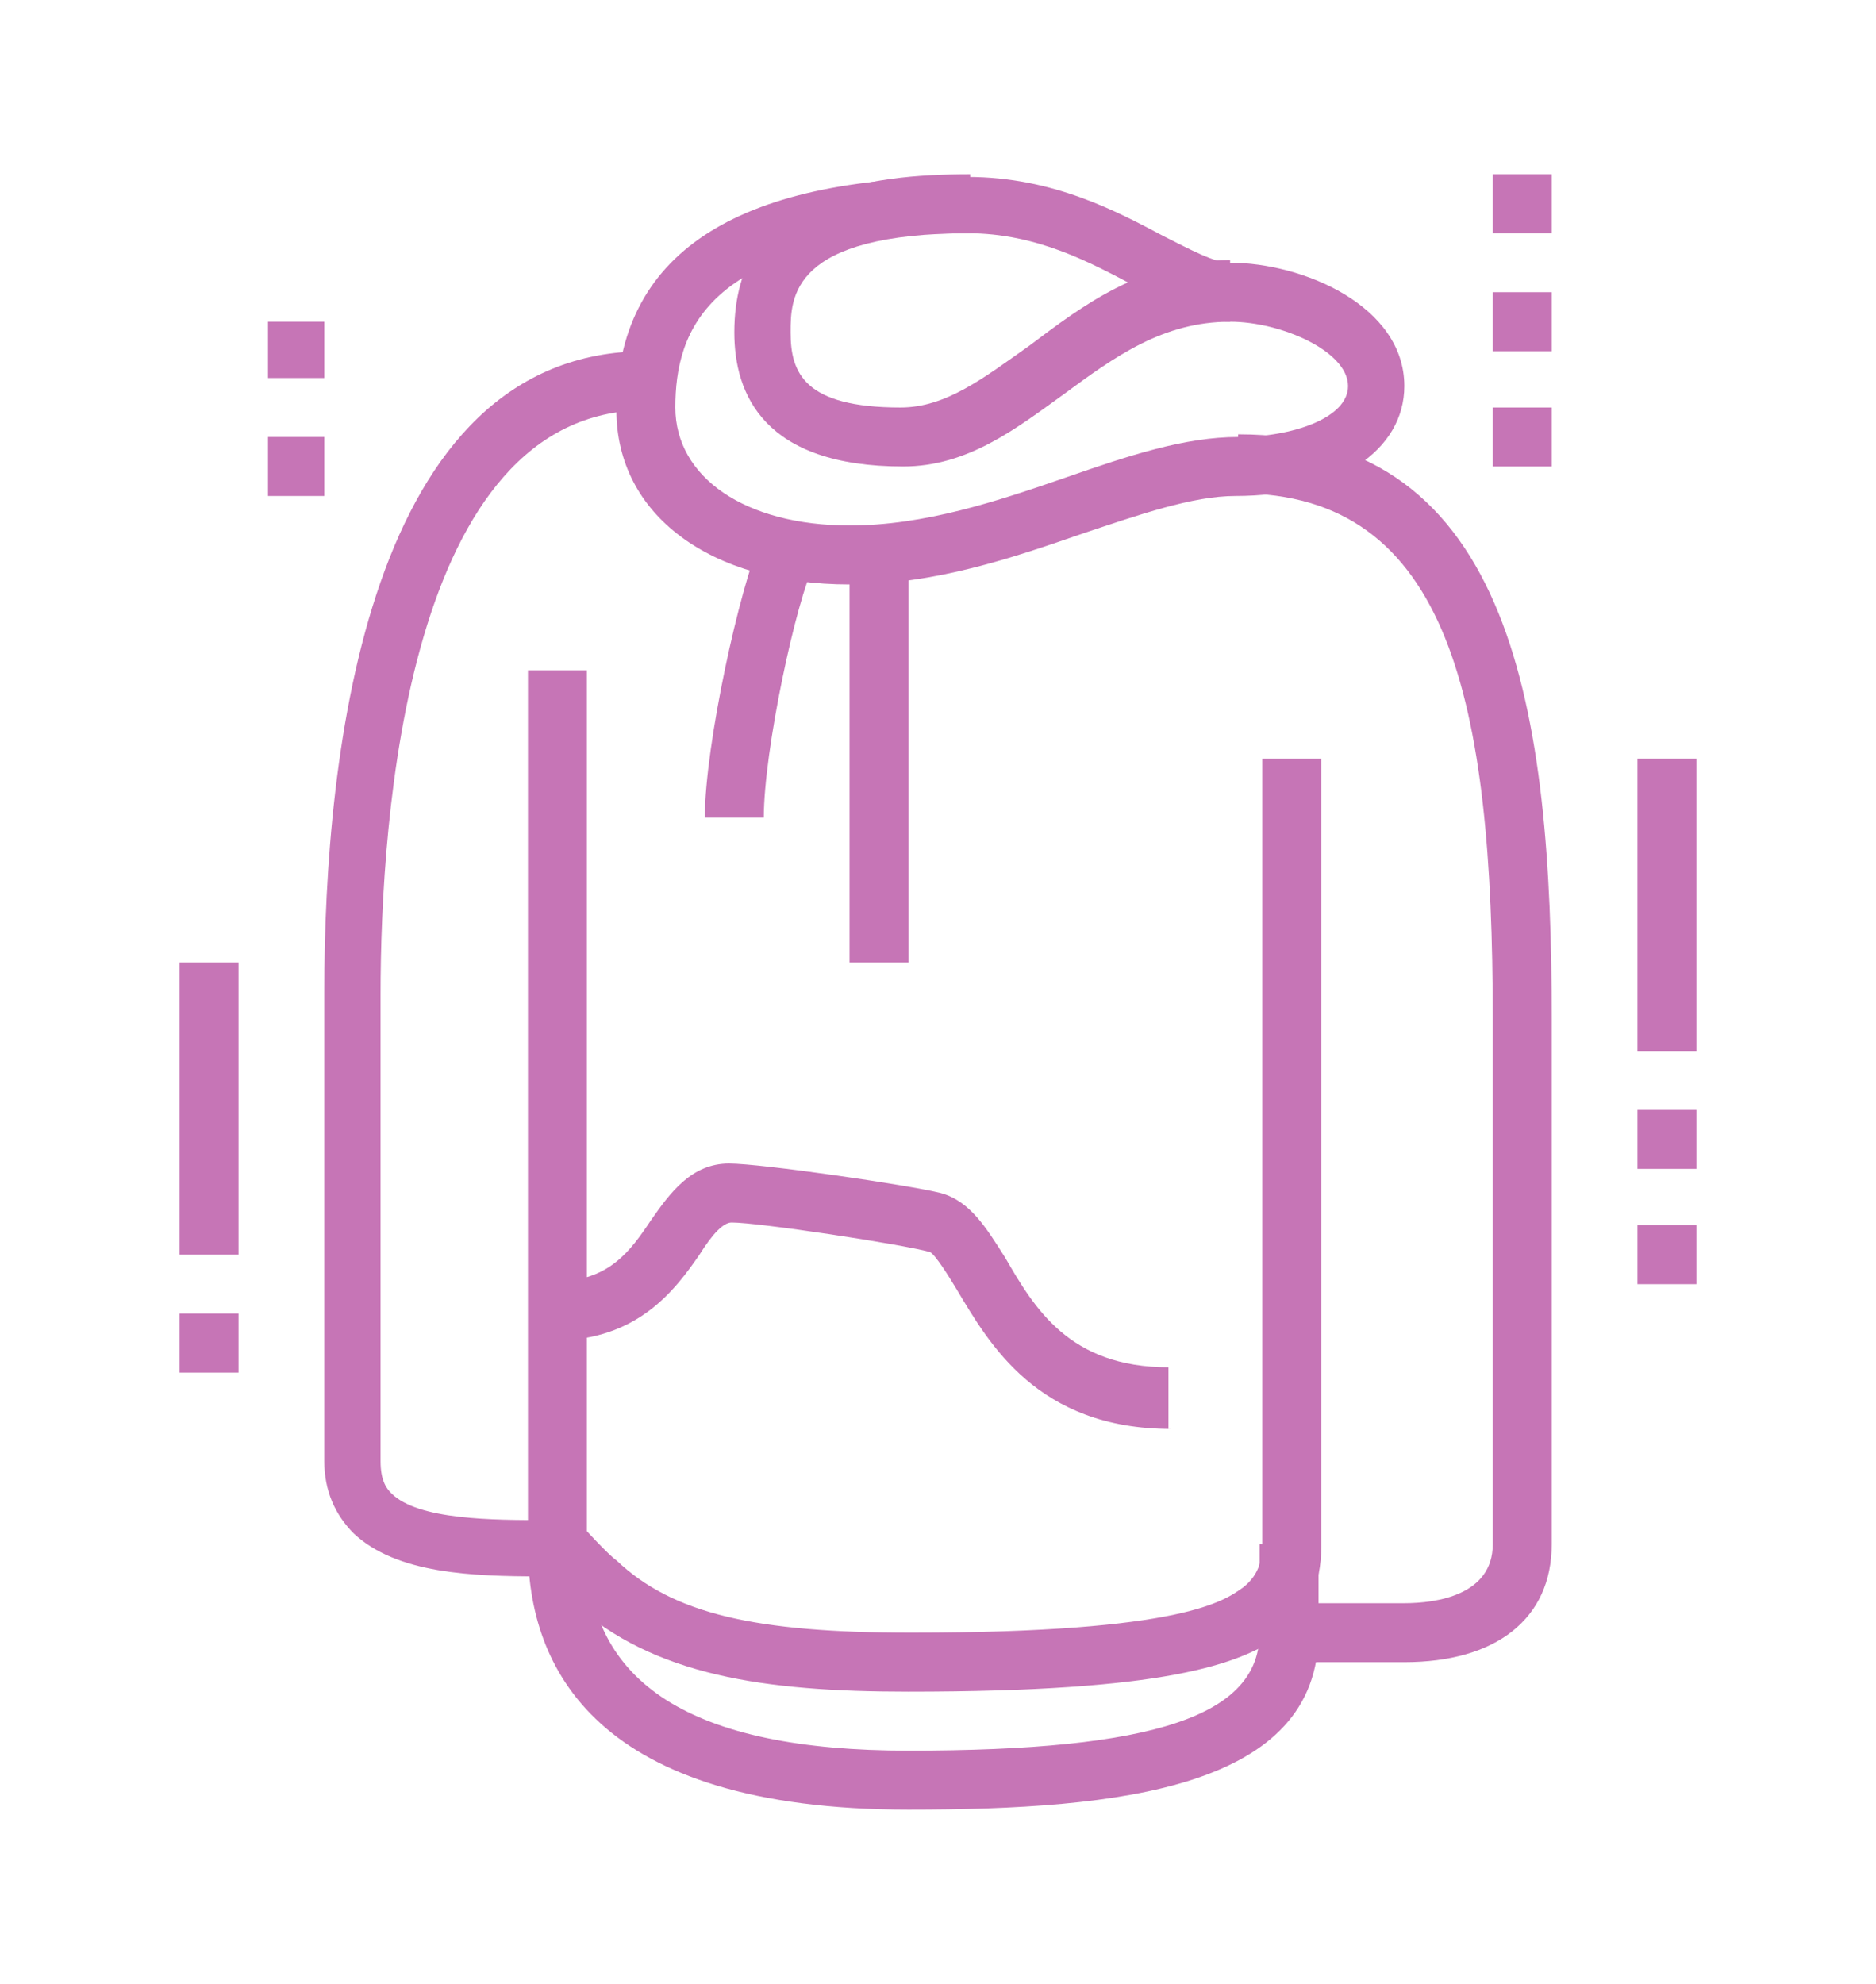 <?xml version="1.0" encoding="utf-8"?>
<!-- Generator: Adobe Illustrator 24.1.0, SVG Export Plug-In . SVG Version: 6.00 Build 0)  -->
<svg version="1.1" id="Layer_1" xmlns="http://www.w3.org/2000/svg" xmlns:xlink="http://www.w3.org/1999/xlink" x="0px" y="0px"
	 width="70px" height="74px" viewBox="0 0 70 74" style="enable-background:new 0 0 70 74;" xml:space="preserve">
<style type="text/css">
	.st0{display:none;}
	.st1{display:inline;fill:#C675B6;}
	.st2{fill:#C675B6;}
</style>
<g class="st0">
	<path class="st1" d="M45.6,64.8H24.5c-1.9,0-3.7-1-4.8-2.6c-0.6-0.9-0.9-1.6-0.9-2.9V28.8H21v30.5c0,0.6,0.1,1,0.6,1.7
		c0.7,1,1.8,1.6,3,1.6h21.1c1.2,0,2.3-0.6,3-1.6c0.5-0.7,0.6-1.1,0.6-1.7V28.8h2.2v30.5c0,1.2-0.5,2-1,2.9
		C49.4,63.8,47.6,64.8,45.6,64.8z"/>
	
		<rect x="5.7" y="28.8" transform="matrix(7.321952e-02 -0.997 0.997 7.321952e-02 -23.678 34.371)" class="st1" width="1.9" height="2.2"/>
	<path class="st1" d="M8.1,26.5l-2.2-0.2c0-0.1,0-0.2,0.1-0.4c0.3-1.7,1.4-5.6,3.9-8.3l1.6,1.5c-2,2.1-3.1,5.5-3.4,7.1
		C8.1,26.3,8.1,26.4,8.1,26.5z"/>
	<path class="st1" d="M55.8,65.8h-2.2c-4.4,0-4.4-3.5-4.4-7.6h2.2c0,5.2,0.5,5.4,2.2,5.4h2.2c1,0,1.5-0.4,1.8-1.2
		c0.3-1,0.3-2.6,0.3-4.1V45.2c0-12.8,0-17.2-2-21.3c-2.4-4.9-8.9-7-11-7v-2.2c2.6,0,10.1,2.4,13,8.2c2.2,4.6,2.2,9,2.2,22.2v13.2
		c0,1.7,0,3.4-0.5,4.8C59.1,64.9,57.8,65.8,55.8,65.8z"/>
	<path class="st1" d="M16.6,65.8h-2.2c-1.9,0-3.2-0.9-3.9-2.7c-0.5-1.4-0.5-3.1-0.5-4.8V45.2c0-13.2,0-17.7,2.2-22.2
		c2.9-5.9,10.4-8.2,13-8.2v2.2c-2.1,0-8.7,2.2-11,7c-2,4.1-2,8.5-2,21.3v13.2c0,1.5,0,3,0.3,4.1c0.3,0.9,0.8,1.2,1.8,1.2h2.2
		c1.7,0,2.2-0.2,2.2-5.4H21C21,62.3,21,65.8,16.6,65.8z"/>
	<rect x="62.3" y="51.7" class="st1" width="2.2" height="2.2"/>
	<rect x="62.3" y="43" class="st1" width="2.2" height="6.5"/>
	<path class="st1" d="M35.1,16.9c-5.2,0-10.9-1.4-10.9-4.4s5.6-4.4,10.9-4.4S46,9.5,46,12.5S40.4,16.9,35.1,16.9z M35.1,10.3
		c-5.7,0-8.7,1.6-8.7,2.2c0,0.6,3,2.2,8.7,2.2s8.7-1.6,8.7-2.2C43.8,11.9,40.8,10.3,35.1,10.3z"/>
	<path class="st1" d="M29.7,48.4c-0.6,0-1.1-0.3-1.4-0.7l-4.8-7.4c-0.2-0.3-0.3-0.7-0.3-1.1s0.1-0.8,0.3-1.1l4.8-7.4
		c0.6-0.9,2.1-0.9,2.7,0l2.3,3.5l-1.8,1.2l-1.8-2.8l-4.4,6.7l4.4,6.6l1.8-2.8l1.8,1.2L31,47.7C30.7,48.2,30.2,48.4,29.7,48.4z
		 M29.2,46.5C29.2,46.5,29.2,46.5,29.2,46.5L29.2,46.5z M30.1,46.5L30.1,46.5C30.1,46.5,30.1,46.5,30.1,46.5z M29.2,31.8
		C29.2,31.9,29.2,31.9,29.2,31.8L29.2,31.8z M30.1,31.8L30.1,31.8C30.1,31.8,30.1,31.8,30.1,31.8z"/>
	<path class="st1" d="M40.6,48.4c-0.5,0-1-0.3-1.3-0.7l-2.3-3.5l1.8-1.2l1.8,2.8l4.4-6.7l-4.4-6.6l-1.8,2.8l-1.8-1.2l2.3-3.5
		c0.6-0.9,2.1-0.9,2.7,0l4.8,7.4c0.2,0.3,0.3,0.7,0.3,1.1S47,40,46.8,40.3l-4.9,7.4C41.6,48.2,41.1,48.4,40.6,48.4z M40.1,46.5
		C40.1,46.5,40.1,46.5,40.1,46.5L40.1,46.5z M41,46.5L41,46.5C41,46.5,41,46.5,41,46.5z M40.1,31.8C40.1,31.8,40.1,31.8,40.1,31.8
		L40.1,31.8z M41.1,31.8L41.1,31.8C41,31.8,41,31.8,41.1,31.8z"/>
	<path class="st1" d="M35.1,48.4c-0.5,0-1-0.3-1.3-0.7l-4.9-7.4c-0.2-0.3-0.3-0.8-0.3-1.2c0-0.4,0.1-0.8,0.3-1.1l4.9-7.4
		c0.6-0.9,2.1-0.9,2.7,0l4.8,7.4c0.2,0.3,0.3,0.7,0.3,1.1s-0.1,0.8-0.3,1.1l-4.9,7.4C36.2,48.2,35.7,48.4,35.1,48.4z M34.6,46.5
		C34.6,46.5,34.6,46.5,34.6,46.5L34.6,46.5z M30.8,39.2l4.3,6.6l4.4-6.7l-4.4-6.6L30.8,39.2z M34.7,31.8
		C34.7,31.8,34.7,31.8,34.7,31.8L34.7,31.8z M35.6,31.8L35.6,31.8C35.6,31.8,35.6,31.8,35.6,31.8z"/>
	<polygon class="st1" points="31.8,58.2 29.7,58.2 29.7,60.4 31.8,60.4 31.8,58.2 	"/>
	<polygon class="st1" points="27.5,58.2 25.3,58.2 25.3,60.4 27.5,60.4 27.5,58.2 	"/>
	<polygon class="st1" points="36.2,58.2 34,58.2 34,60.4 36.2,60.4 36.2,58.2 	"/>
	<polygon class="st1" points="44.9,58.2 42.7,58.2 42.7,60.4 44.9,60.4 44.9,58.2 	"/>
	<polygon class="st1" points="40.6,58.2 38.4,58.2 38.4,60.4 40.6,60.4 40.6,58.2 	"/>
	<path class="st1" d="M35.1,21.2c-5.2,0-10.9-1.4-10.9-4.4v-4.4h2.2v4.4c0,0.6,3,2.2,8.7,2.2s8.7-1.6,8.7-2.2v-4.4H46v4.4
		C46,19.9,40.4,21.2,35.1,21.2z"/>
</g>
<g>
	<path class="st2" d="M20.2,58.8c-2.6,0-5.4-0.1-7-1.6c-0.7-0.7-1.1-1.6-1.1-2.7V37c0-8.9,1.6-23.9,12-23.9v2.2
		c-8.9,0-9.9,15.2-9.9,21.8v17.4c0,0.7,0.2,1,0.4,1.2c1,1,3.8,1,5.8,1h0.3v2.2h-0.3C20.4,58.8,20.3,58.8,20.2,58.8z"/>
	<path class="st2" d="M33.9,67.5c-11.7,0-14.2-5.3-14.2-9.8V25h2.2v32.7c0,5.1,3.9,7.6,12,7.6c9.2,0,13.1-1.3,13.1-4.4l0-3.3h2.2
		l0,3.3C49.2,66.7,41.8,67.5,33.9,67.5z"/>
	<path class="st2" d="M33.9,63.1c-5.4,0-9.5-0.6-12.5-3.3c-0.3-0.2-1.3-1.4-1.3-1.4l1.6-1.5c0,0,1,1.1,1.3,1.3c2.1,2,5.2,2.7,11,2.7
		c10.2,0,11.7-1.2,12.4-1.7c0.5-0.4,0.7-0.9,0.7-1.6V28.3h2.2v29.4c0,1.4-0.5,2.5-1.5,3.3C46.2,62.1,43.5,63.1,33.9,63.1z"/>
	<path class="st2" d="M52.4,62h-4.4v-2.2h4.4c1.2,0,3.3-0.3,3.3-2.2l0-19.6c0-11.8-1.6-19.6-9.5-19.6v-2.2
		c10.3,0,11.7,10.5,11.7,21.8l0,19.6C57.9,60.4,55.8,62,52.4,62z"/>
	<rect x="61.1" y="28.3" class="st2" width="2.2" height="10.9"/>
	<rect x="6.7" y="35.9" class="st2" width="2.2" height="10.9"/>
	<path class="st2" d="M28.5,30.5h-2.2c0-2.7,1.3-8.6,2.1-10.4l2,0.9C29.7,22.4,28.5,28,28.5,30.5z"/>
	<rect x="31.7" y="20.6" class="st2" width="2.2" height="15.3"/>
	<path class="st2" d="M43.7,53.3c-5,0-6.8-3.2-8-5.2c-0.3-0.5-0.8-1.3-1-1.4c-1.1-0.3-6.4-1.1-7.4-1.1c-0.3,0-0.7,0.4-1.2,1.2
		c-0.9,1.3-2.3,3.2-5.4,3.2v-2.2c2,0,2.8-1.1,3.6-2.3c0.7-1,1.5-2.1,2.9-2.1c1.2,0,6.7,0.8,7.9,1.1c1.1,0.3,1.7,1.3,2.4,2.4
		c1.1,1.9,2.4,4.1,6.1,4.1V53.3z"/>
	<path class="st2" d="M31.7,21.8c-5.2,0-8.7-2.6-8.7-6.5c0-5.8,4.4-8.7,13.1-8.7c3.2,0,5.6,1.3,7.3,2.2c1,0.5,1.9,1,2.5,1
		c2.7,0,6.5,1.6,6.5,4.6c0,2.4-2.5,4.1-6.3,4.1c-1.6,0-3.6,0.7-5.7,1.4C37.8,20.8,34.9,21.8,31.7,21.8z M36.1,8.7
		c-9.8,0-10.9,3.7-10.9,6.5c0,2.6,2.6,4.4,6.5,4.4c2.8,0,5.5-0.9,8.1-1.8c2.3-0.8,4.4-1.5,6.4-1.5c2,0,4.1-0.7,4.1-1.9
		c0-1.3-2.5-2.4-4.4-2.4c-1.1,0-2.2-0.6-3.5-1.3C40.7,9.8,38.7,8.7,36.1,8.7z"/>
	<path class="st2" d="M33.7,17.4c-5.2,0-6.3-2.7-6.3-5c0-5.3,5-5.9,8.8-5.9v2.2c-6.7,0-6.7,2.4-6.7,3.7c0,1.5,0.5,2.8,4.1,2.8
		c1.7,0,3.1-1.1,4.8-2.3c2-1.5,4.2-3.2,7.5-3.2V12c-2.5,0-4.3,1.3-6.2,2.7C37.9,16,36.1,17.4,33.7,17.4z"/>
	<rect x="61.1" y="41.4" class="st2" width="2.2" height="2.2"/>
	<rect x="6.7" y="49" class="st2" width="2.2" height="2.2"/>
	<rect x="61.1" y="45.7" class="st2" width="2.2" height="2.2"/>
	<polygon class="st2" points="57.9,15.2 55.7,15.2 55.7,17.4 57.9,17.4 57.9,15.2 	"/>
	<polygon class="st2" points="57.9,10.9 55.7,10.9 55.7,13.1 57.9,13.1 57.9,10.9 	"/>
	<polygon class="st2" points="57.9,6.5 55.7,6.5 55.7,8.7 57.9,8.7 57.9,6.5 	"/>
	<polygon class="st2" points="12.1,16.3 10,16.3 10,18.5 12.1,18.5 12.1,16.3 	"/>
	<polygon class="st2" points="12.1,12 10,12 10,14.1 12.1,14.1 12.1,12 	"/>
</g>
<g class="st0">
	<rect x="25.2" y="24.5" class="st1" width="19.6" height="2.2"/>
	<path class="st1" d="M40.4,66.9c-4.1,0-6.5-1.6-8.5-2.8c-1.3-0.8-2.3-1.5-3.5-1.5c-0.8,0-1,0.3-1.5,1.3c-0.7,1.2-1.7,3.1-5,3.1
		c-3.5,0-6.8-2.4-8.5-3.8c-0.8-0.7-1.3-1.7-1.3-2.8c0-0.9,0.4-1.8,1-2.5c1.3-1.4,4.6-5.2,5.6-9.7c0.3-1.4,0.6-3,1-4.6
		c2.1-10.5,3.2-14.7,5.6-14.7V31c0.1,0,0.2,0,0.2,0c-1.2,0.8-2.7,8.4-3.6,13c-0.3,1.6-0.6,3.2-1,4.7c-1.1,5-4.6,9.2-6.1,10.7
		c-0.3,0.3-0.4,0.6-0.4,1c0,0.4,0.2,0.8,0.5,1.1c1.2,1,4.2,3.3,7.1,3.3c2.1,0,2.5-0.8,3.1-1.9c0.5-1,1.3-2.4,3.4-2.4
		c1.9,0,3.2,0.9,4.7,1.9c1.8,1.2,3.8,2.5,7.3,2.5c2.3,0,3.1-0.5,3.8-1c0.8-0.5,1.7-1.2,3.8-1.2c2.8,0,5.6-1,7-1.5
		c0.4-0.1,0.6-0.5,0.6-0.9c0-0.2-0.1-0.5-0.2-0.6c-1.2-1.3-4.1-4.9-5.2-9.8c-3.2-14.6-4.8-18.3-5.6-18.8c0,0,0.1,0,0.2,0v-2.2
		c2.1,0,3.8,3.2,7.6,20.4c0.9,4.3,3.6,7.6,4.6,8.8c0.5,0.6,0.8,1.3,0.8,2.1c0,1.3-0.8,2.4-2,2.9c-1.6,0.6-4.7,1.7-7.8,1.7
		c-1.4,0-1.9,0.3-2.6,0.8C44.6,66.2,43.4,66.9,40.4,66.9z"/>
	<path class="st1" d="M27.4,63.1l-1.7-1.3c2.6-3.4,3.9-9.7,3.9-18.8h2.2C31.7,52.6,30.3,59.3,27.4,63.1z"/>
	<polygon class="st1" points="19.8,26.7 17.6,26.7 17.6,28.8 19.8,28.8 19.8,26.7 	"/>
	<polygon class="st1" points="10,36.5 7.8,36.5 7.8,38.6 10,38.6 10,36.5 	"/>
	<polygon class="st1" points="13.2,43 11.1,43 11.1,45.2 13.2,45.2 13.2,43 	"/>
	<polygon class="st1" points="58.9,53.9 56.8,53.9 56.8,56 58.9,56 58.9,53.9 	"/>
	<polygon class="st1" points="61.1,49.5 58.9,49.5 58.9,51.7 61.1,51.7 61.1,49.5 	"/>
	<polygon class="st1" points="62.2,45.2 60,45.2 60,47.3 62.2,47.3 62.2,45.2 	"/>
	<polygon class="st1" points="58.9,36.5 56.8,36.5 56.8,38.6 58.9,38.6 58.9,36.5 	"/>
	<polygon class="st1" points="54.6,34.3 52.4,34.3 52.4,36.5 54.6,36.5 54.6,34.3 	"/>
	<polygon class="st1" points="61.1,40.8 58.9,40.8 58.9,43 61.1,43 61.1,40.8 	"/>
	<polygon class="st1" points="13.2,29.9 11.1,29.9 11.1,32.1 13.2,32.1 13.2,29.9 	"/>
	<polygon class="st1" points="50.2,23.4 48.1,23.4 48.1,25.6 50.2,25.6 50.2,23.4 	"/>
	<polygon class="st1" points="55.7,18 53.5,18 53.5,20.1 55.7,20.1 55.7,18 	"/>
	<polygon class="st1" points="54.6,13.6 52.4,13.6 52.4,15.8 54.6,15.8 54.6,13.6 	"/>
	<polygon class="st1" points="54.6,22.3 52.4,22.3 52.4,24.5 54.6,24.5 54.6,22.3 	"/>
	<path class="st1" d="M45.9,31h-6.5v-2.2h4.4v-2.2c0-7.4,2.4-13.6,3.2-15.3c0.1-0.1,0.1-0.3,0.1-0.5c0-0.5-0.4-1-0.9-1.1
		c-1.4-0.4-2.6-0.6-3.5-0.6c-0.3,0-0.6,0.3-1.1,1c-1,1.3-2.6,3.3-6.5,3.3s-5.4-2-6.5-3.3c-0.6-0.7-0.9-1-1.1-1c-0.8,0-2,0.2-3.5,0.6
		c-0.5,0.1-0.9,0.6-0.9,1.1c0,0.2,0,0.3,0.1,0.5c0.7,1.7,3.2,7.9,3.2,15.3v2.2h10.9V31H24.1v-4.4c0-7-2.3-12.8-3-14.4
		c-0.2-0.4-0.3-0.9-0.3-1.3c0-1.5,1-2.9,2.5-3.2c1.6-0.4,3-0.6,4-0.6c1.4,0,2.2,1,2.8,1.9c1,1.2,2,2.5,4.8,2.5s3.8-1.3,4.8-2.5
		c0.7-0.9,1.5-1.9,2.8-1.9c1,0,2.4,0.2,4,0.6c1.5,0.4,2.5,1.7,2.5,3.2c0,0.5-0.1,0.9-0.3,1.3c-0.7,1.6-3,7.4-3,14.4V31z"/>
</g>
</svg>
